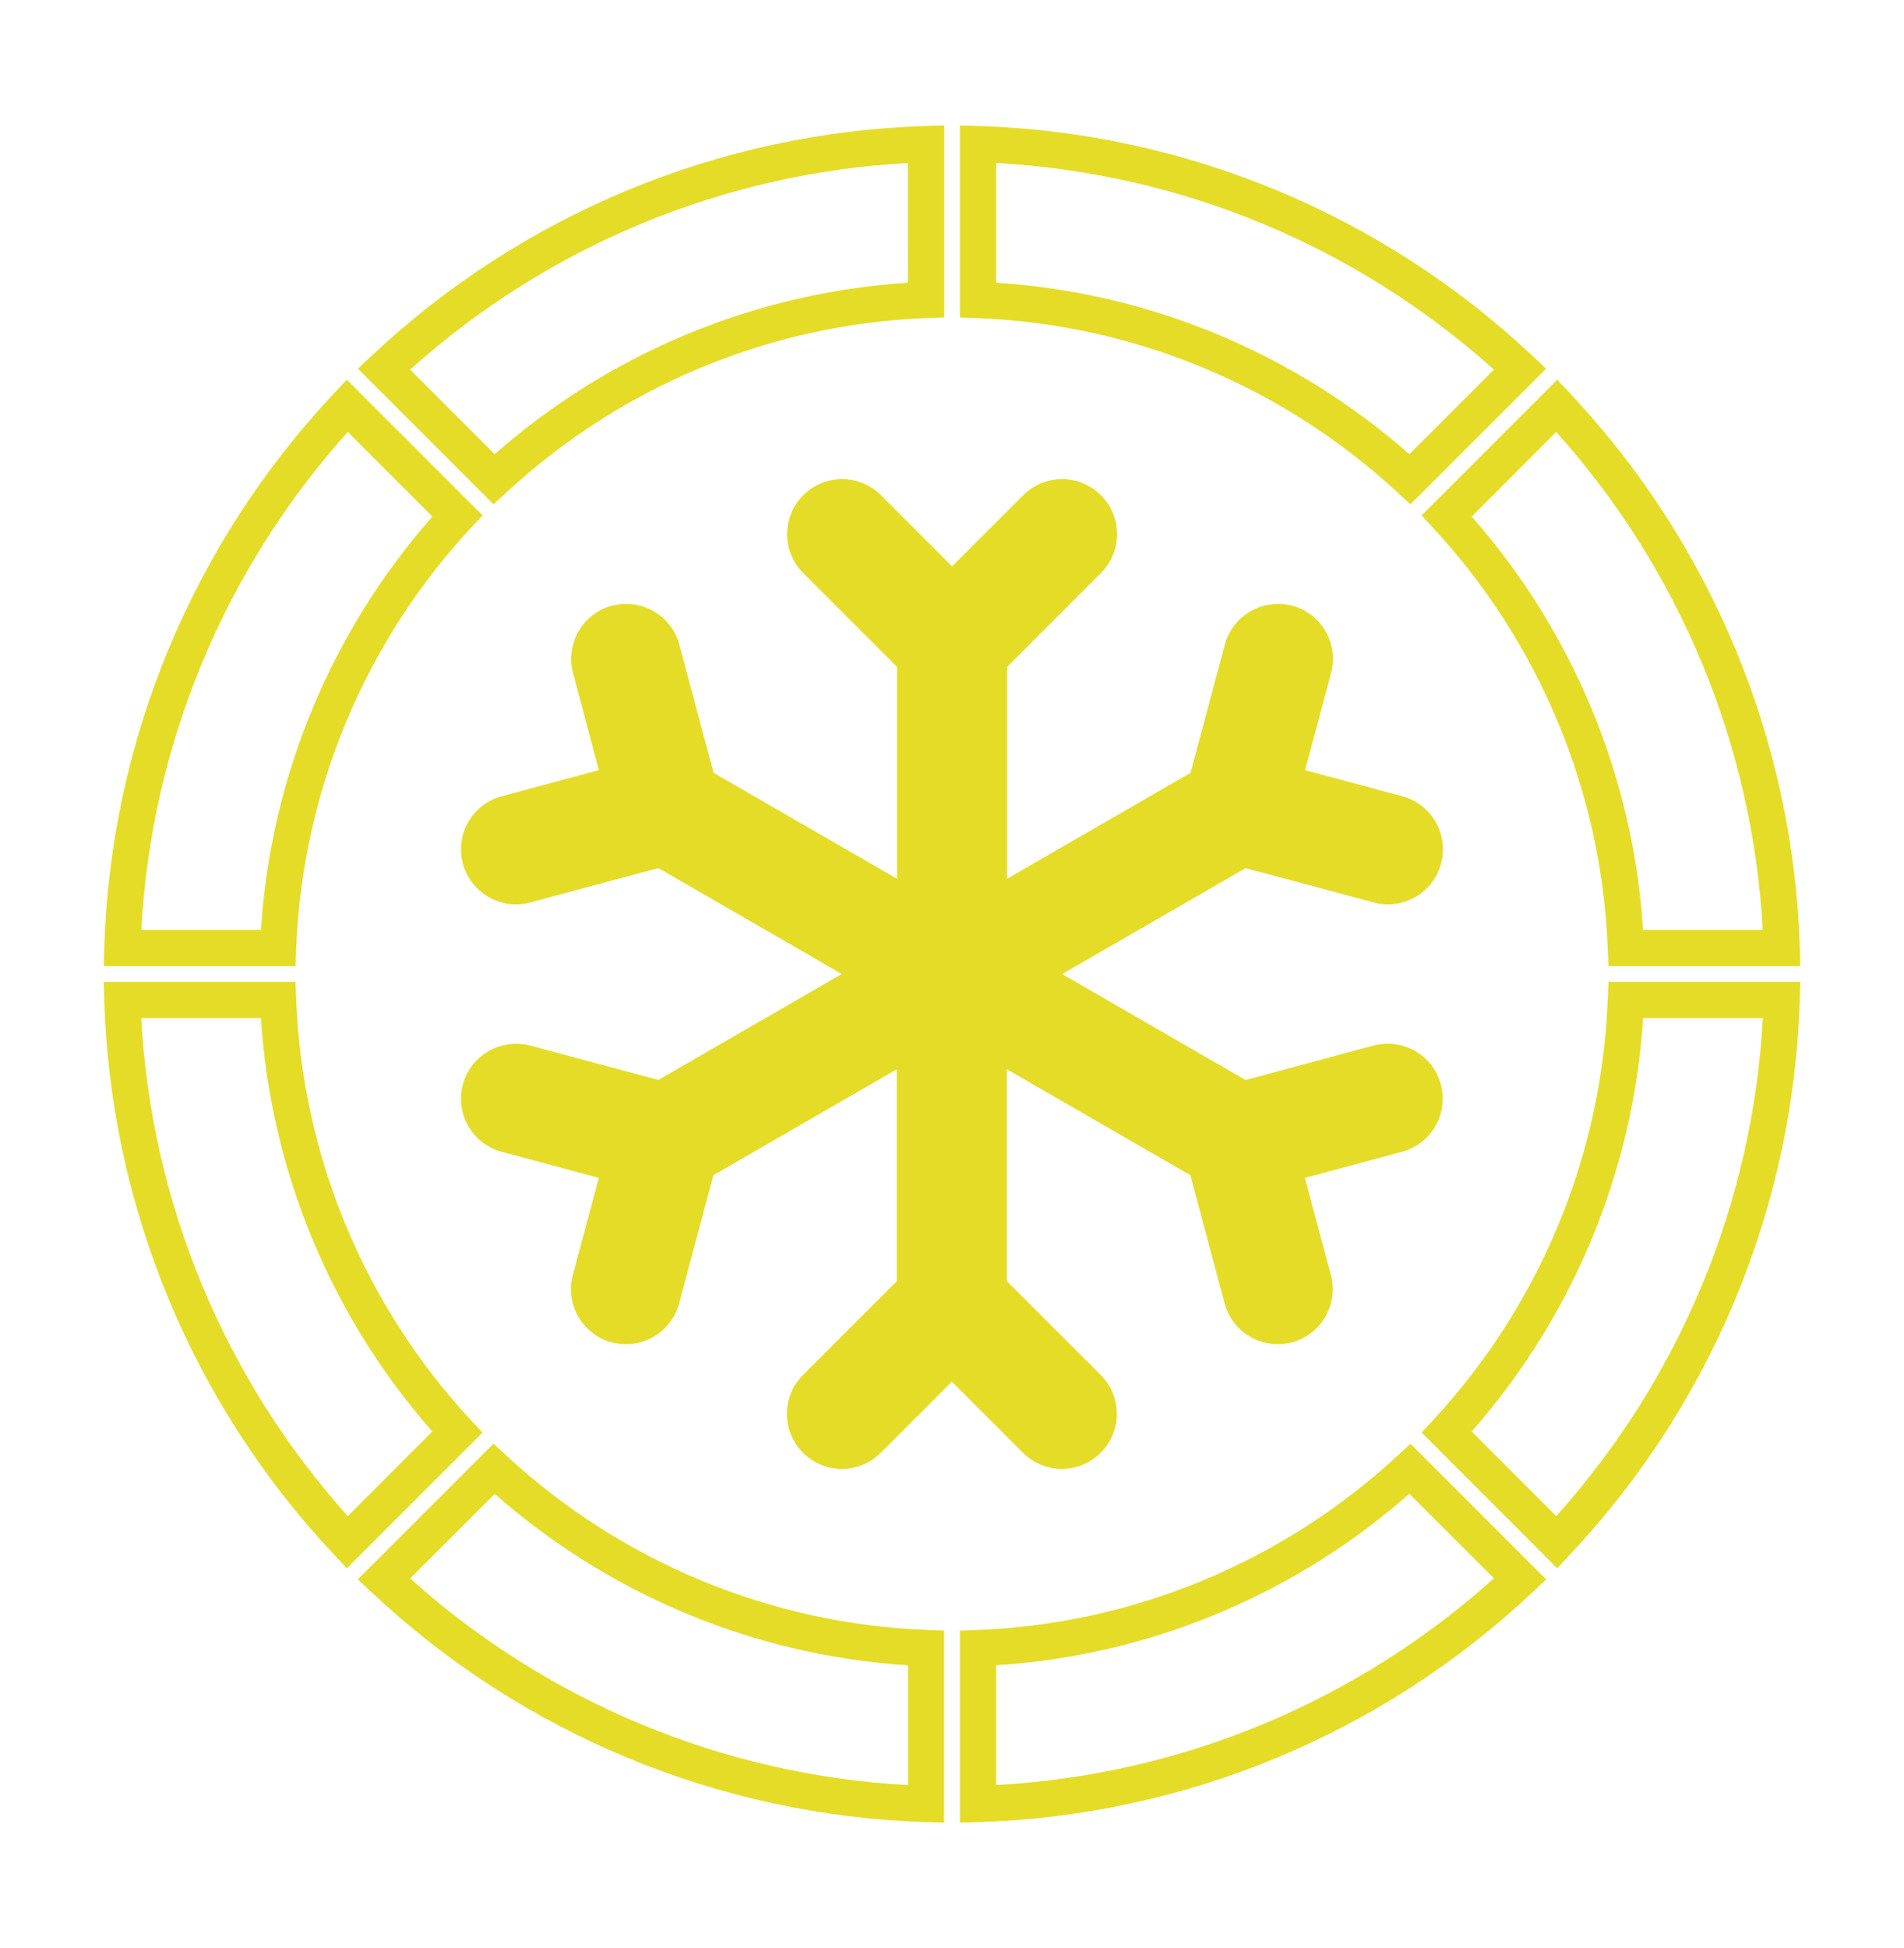 <?xml version="1.0" encoding="utf-8"?>
<!-- Generator: Adobe Illustrator 27.6.0, SVG Export Plug-In . SVG Version: 6.00 Build 0)  -->
<svg version="1.1" id="Layer_1" xmlns="http://www.w3.org/2000/svg" xmlns:xlink="http://www.w3.org/1999/xlink" x="0px" y="0px"
	 viewBox="0 0 26.3 26.9" style="enable-background:new 0 0 26.3 26.9;" xml:space="preserve" fill="#e5dc27">
<style type="text/css">
	.st0{stroke-miterlimit:10;}
</style>
<g>
	<path class="st0" d="M18.6,9.8L18.6,9.8L18.6,9.8z"/>
</g>
<g>
	<path d="M18.972,14.438c0.408-0.106,0.821,0.131,0.93,0.537c0.109,0.405-0.132,0.821-0.537,0.93
		l-1.341,0.36l0.359,1.341c0.108,0.406-0.132,0.821-0.537,0.93
		c-0.066,0.018-0.132,0.026-0.197,0.026c-0.335,0-0.642-0.224-0.733-0.563l-0.474-1.771l-2.534-1.463
		v2.926l1.296,1.296c0.297,0.297,0.297,0.777,0,1.074c-0.148,0.148-0.343,0.222-0.537,0.222
		c-0.194,0-0.389-0.074-0.537-0.222l-0.982-0.982l-0.982,0.982c-0.297,0.297-0.777,0.297-1.074,0
		s-0.297-0.777,0-1.074l1.296-1.296v-2.926l-2.534,1.463l-0.474,1.771
		c-0.09,0.339-0.397,0.563-0.733,0.563c-0.065,0-0.131-0.008-0.197-0.026
		c-0.405-0.108-0.645-0.524-0.537-0.93l0.359-1.341l-1.341-0.36
		c-0.405-0.108-0.646-0.525-0.537-0.93c0.11-0.406,0.526-0.641,0.93-0.537l1.77,0.475
		l2.534-1.463l-2.534-1.463l-1.77,0.475c-0.066,0.018-0.132,0.026-0.197,0.026
		c-0.335,0-0.641-0.223-0.733-0.563c-0.109-0.405,0.132-0.821,0.537-0.93l1.341-0.36L7.916,9.294
		c-0.108-0.406,0.132-0.822,0.537-0.93C8.861,8.259,9.275,8.497,9.383,8.901l0.474,1.771l2.534,1.463
		V9.209l-1.296-1.296c-0.297-0.297-0.297-0.777,0-1.074c0.297-0.297,0.777-0.297,1.074,0l0.982,0.982
		l0.982-0.982c0.297-0.297,0.777-0.297,1.074,0s0.297,0.777,0,1.074l-1.296,1.296v2.926l2.534-1.463
		l0.474-1.771c0.108-0.404,0.526-0.642,0.93-0.537c0.405,0.108,0.645,0.524,0.537,0.93
		l-0.359,1.341l1.341,0.36c0.405,0.108,0.646,0.525,0.537,0.93
		c-0.091,0.34-0.397,0.563-0.733,0.563c-0.065,0-0.131-0.008-0.197-0.026l-1.77-0.474l-2.534,1.463
		l2.534,1.463L18.972,14.438z"/>
	<g>
		<path d="M4.083,13.341H1.432l0.008-0.258c0.089-2.851,1.216-5.568,3.174-7.652l0.177-0.188
			l1.874,1.873L6.5,7.294c-1.471,1.587-2.326,3.649-2.409,5.807L4.083,13.341z M1.951,12.841h1.654
			c0.134-2.109,0.968-4.12,2.368-5.708L4.804,5.965C3.094,7.868,2.089,10.292,1.951,12.841z"/>
		<path d="M4.791,21.656l-0.177-0.188c-1.958-2.083-3.085-4.801-3.174-7.651l-0.008-0.258h2.65
			l0.009,0.24c0.083,2.158,0.938,4.22,2.409,5.807l0.164,0.177L4.791,21.656z M1.951,14.059
			c0.138,2.549,1.144,4.973,2.853,6.877l1.168-1.169c-1.399-1.588-2.233-3.599-2.368-5.708H1.951z"/>
		<path d="M21.51,21.656l-1.873-1.874l0.163-0.177c1.471-1.587,2.326-3.649,2.408-5.807l0.01-0.24
			h2.65l-0.008,0.258c-0.089,2.852-1.216,5.568-3.174,7.651L21.51,21.656z M20.328,19.767
			l1.168,1.169c1.71-1.904,2.716-4.327,2.854-6.877h-1.654C22.562,16.168,21.728,18.178,20.328,19.767
			z"/>
		<path d="M6.817,6.964L4.944,5.091l0.188-0.177c2.083-1.958,4.801-3.085,7.652-3.174l0.258-0.008V4.383
			l-0.24,0.009c-2.158,0.082-4.22,0.938-5.807,2.408L6.817,6.964z M5.665,5.104l1.168,1.168
			c1.589-1.399,3.599-2.233,5.708-2.368V2.251C9.992,2.389,7.568,3.394,5.665,5.104z"/>
		<path d="M19.482,6.964l-0.177-0.163c-1.588-1.471-3.649-2.326-5.807-2.408L13.259,4.383V1.732
			l0.258,0.008c2.851,0.089,5.568,1.216,7.651,3.174l0.188,0.177L19.482,6.964z M13.759,3.904
			c2.108,0.134,4.118,0.968,5.708,2.368l1.169-1.168c-1.904-1.709-4.328-2.715-6.877-2.853V3.904z"/>
		<path d="M13.041,25.168l-0.258-0.008c-2.851-0.089-5.568-1.216-7.652-3.174l-0.188-0.177l1.873-1.873
			l0.177,0.163c1.588,1.471,3.65,2.326,5.807,2.408l0.24,0.01V25.168z M5.665,21.796
			c1.904,1.71,4.328,2.716,6.877,2.854v-1.654c-2.109-0.134-4.119-0.968-5.708-2.367L5.665,21.796z"/>
		<path d="M24.868,13.341h-2.65l-0.01-0.24c-0.082-2.157-0.938-4.219-2.408-5.807l-0.163-0.177
			l1.873-1.873l0.177,0.188c1.957,2.082,3.084,4.8,3.174,7.652L24.868,13.341z M22.695,12.841h1.654
			c-0.139-2.55-1.145-4.974-2.854-6.877L20.328,7.133C21.728,8.722,22.562,10.733,22.695,12.841z"/>
		<path d="M13.259,25.168v-2.65l0.24-0.01c2.156-0.082,4.219-0.938,5.807-2.408l0.177-0.163
			l1.874,1.873l-0.188,0.177c-2.083,1.958-4.8,3.085-7.651,3.174L13.259,25.168z M13.759,22.995v1.654
			c2.55-0.138,4.973-1.144,6.877-2.854l-1.169-1.168C17.877,22.028,15.867,22.862,13.759,22.995z"/>
	</g>
</g>
</svg>
